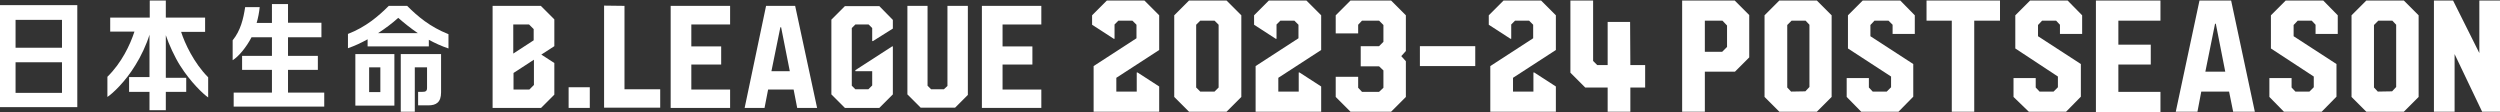 <?xml version="1.0" encoding="utf-8"?>
<!-- Generator: Adobe Illustrator 28.3.0, SVG Export Plug-In . SVG Version: 6.00 Build 0)  -->
<svg version="1.1" id="レイヤー_1" xmlns="http://www.w3.org/2000/svg" xmlns:xlink="http://www.w3.org/1999/xlink" x="0px"
	 y="0px" width="980px" height="44px" viewBox="0 0 980 44" style="enable-background:new 0 0 980 44;" xml:space="preserve">
<rect x="0" y="0" width="980" height="44" fill="#333333" stroke="none"/>
<style type="text/css">
	.st0{fill:#FFFFFF;}
</style>
<g>
	<g>
		<g>
			<g>
				<g>
					<path class="st0" d="M680,0.2l5.7,5.7v16.6l-5.6,5.6h-11.8v15.7h-8.9V0.2H680z M668.3,20.3h6.8l1.9-1.9V10l-1.8-1.9h-6.9V20.3z
						"/>
				</g>
				<g>
					<path class="st0" d="M712.2,0.2L718,6v32l-5.8,5.8h-14.7l-5.8-5.8V6l5.8-5.8C697.5,0.2,712.2,0.2,712.2,0.2z M707.7,35.8
						l1.6-1.7V9.7l-1.5-1.6h-5.5l-1.7,1.7v24.5l1.5,1.6L707.7,35.8L707.7,35.8z"/>
				</g>
				<g>
					<path class="st0" d="M750.6,13.3h-8.7V9.7l-1.6-1.6h-5.5l-1.6,1.7v4.4L750,25.1v12.8l-5.8,5.9h-14.6l-5.7-5.8v-7.4h8.7v3.7
						l1.5,1.6h5.5l1.7-1.7V30l-16.9-11V6l5.8-5.8h14.7l5.7,5.8L750.6,13.3L750.6,13.3z"/>
				</g>
				<g>
					<path class="st0" d="M784,0.2v7.9h-10.1v35.7h-8.8V8.1h-9.9V0.2H784z"/>
				</g>
				<g>
					<path class="st0" d="M816.2,13.3h-8.7V9.7L806,8.1h-5.5l-1.6,1.7v4.4l16.8,10.9v12.8l-5.8,5.9h-14.6l-6-5.8v-7.4h8.7v3.7
						l1.5,1.6h5.5l1.7-1.7V30L790,19V6l5.8-5.8h14.7l5.7,5.8V13.3z"/>
				</g>
				<g>
					<path class="st0" d="M846.9,8.1h-16.5v9.4h12.7v7.8h-12.7V36h16.5v7.9h-25.3V0.2h25.3V8.1z"/>
				</g>
				<g>
					<path class="st0" d="M862.2,0.2h12.4l9.3,43.6h-8.5l-1.6-7.9h-10.9l-1.5,7.9h-8.5L862.2,0.2z M864.5,28.1h7.8l-3.7-18.8h-0.3
						L864.5,28.1z"/>
				</g>
				<g>
					<path class="st0" d="M916.4,13.3h-8.7V9.7l-1.5-1.6h-5.5l-1.6,1.7v4.4l16.8,10.9v12.8l-5.8,5.9h-14.8l-5.7-5.8v-7.4h8.7v3.7
						l1.5,1.6h5.5l1.7-1.7V30l-16.8-11V6l5.8-5.8h14.7l5.7,5.8L916.4,13.3L916.4,13.3z"/>
				</g>
				<g>
					<path class="st0" d="M942.3,0.2l5.8,5.8v32l-5.8,5.8h-14.7l-5.8-5.8V6l5.8-5.8C927.6,0.2,942.3,0.2,942.3,0.2z M937.7,35.8
						l1.6-1.7V9.7l-1.5-1.6h-5.5l-1.7,1.7v24.5l1.5,1.6L937.7,35.8L937.7,35.8z"/>
				</g>
				<g>
					<path class="st0" d="M971.9,20.8V0.2h8.1v43.6h-7l-10.8-22.6v22.6h-8.1V0.2h7.5L971.9,20.8z"/>
				</g>
			</g>
			<g>
				<g>
					<path class="st0" d="M454.4,19.6l-16.8,10.9v5.4h8v-7.5h0.3l8.5,5.5v9.9h-25.7V25.9L445.5,15V9.7l-1.6-1.6h-5.5l-1.5,1.5v5.6
						h-0.3l-8.5-5.5V6l5.8-5.8h14.7l5.8,5.8V19.6z"/>
				</g>
				<g>
					<path class="st0" d="M480.8,0.2l5.8,5.8v32l-5.8,5.8h-14.7l-5.8-5.8V6l5.8-5.8C466.1,0.2,480.8,0.2,480.8,0.2z M477.7,34.3V9.7
						l-1.6-1.6h-5.6l-1.6,1.6v24.6l1.6,1.6h5.6L477.7,34.3z"/>
				</g>
				<g>
					<path class="st0" d="M517.9,19.6l-16.8,10.9v5.4h8v-7.5h0.3l8.5,5.5v9.9h-25.7V25.9L509,15V9.7l-1.6-1.6h-5.5l-1.5,1.5v5.6
						h-0.3l-8.5-5.5V6l5.8-5.8h14.7l5.8,5.8L517.9,19.6L517.9,19.6z"/>
				</g>
				<g>
					<path class="st0" d="M545.3,0.2l5.8,5.8v14l-1.8,2l1.8,2v14l-5.8,5.8h-15.9l-5.8-5.8v-7.9h8.8v4.3l1.5,1.6h6.7l1.7-1.6v-6.8
						l-1.7-1.6h-7.2v-7.9h7.2l1.7-1.7V9.8l-1.7-1.7h-6.7l-1.5,1.6v3.4h-8.8V6l5.8-5.8C529.4,0.2,545.3,0.2,545.3,0.2z"/>
				</g>
				<g>
					<path class="st0" d="M556.6,18.1h21.7v7.8h-21.7V18.1z"/>
				</g>
				<g>
					<path class="st0" d="M609.9,19.6l-16.8,10.9v5.4h8v-7.5h0.3l8.5,5.5v9.9h-25.7V25.9L601,15V9.7l-1.6-1.6h-5.5l-1.5,1.5v5.6
						h-0.3l-8.5-5.5V6l5.8-5.8h14.7l5.8,5.8V19.6z"/>
				</g>
				<g>
					<path class="st0" d="M624.5,0.2v23.7l1.6,1.6h4.1V12.1V8.6h8.8l0.1,16.9h5.8v8.8h-5.8v9.5h-8.9v-9.5h-8.8l-5.8-5.8V0.2H624.5z"
						/>
				</g>
			</g>
		</g>
	</g>
	<g>
		<g>
			<g>
				<path class="st0" d="M217.3,24.7v12.4l-5.2,5.2h-19v-40H212l5.3,5.3v10.5l-5.1,3.3L217.3,24.7z M201.2,9.6V21l8-5.2v-4.4
					l-1.8-1.8C207.4,9.6,201.2,9.6,201.2,9.6z M209.3,33.3v-9.9l-8,5.2v6.5h6.2L209.3,33.3z"/>
				<path class="st0" d="M222.9,34.2h8.3v8.1h-8.3V34.2z"/>
				<path class="st0" d="M244.8,2.3V35h14v7.2h-22v-40L244.8,2.3L244.8,2.3z"/>
				<path class="st0" d="M286.2,9.6H271v8.6h11.7v7.1H271v9.8h15.2v7.2h-23.3v-40h23.3V9.6z"/>
				<path class="st0" d="M300.3,2.3h11.4l8.6,40h-7.8l-1.4-7.2h-10l-1.4,7.2h-7.8L300.3,2.3z M302.4,27.9h7.2l-3.4-17.2h-0.3
					L302.4,27.9z"/>
				<path class="st0" d="M342.2,16.1h-0.3V11l-1.4-1.4h-5.2l-1.4,1.4v22.6l1.4,1.4h5.1l1.5-1.5v-5.6h-6.6v-0.4l14.4-9.3h0.3V37
					l-5.3,5.3h-13.5l-5.3-5.3V7.7l5.3-5.3h13.5l5.3,5.4v3.4L342.2,16.1z"/>
				<path class="st0" d="M371.4,33.7V2.3h8v34.9l-5,5h-13.5l-5.2-5.2V2.3h7.9v31.3L365,35h5L371.4,33.7z"/>
				<path class="st0" d="M408.2,9.6H393v8.6h11.7v7.1H393v9.8h15.2v7.2h-23.3v-40h23.3V9.6z"/>
			</g>
			<g>
				<g>
					<g>
						<g>
							<path class="st0" d="M0,42V2h30.3v40H0z M24.3,18.7V7.8H6.1v10.9H24.3z M24.3,36.4v-12H6.1v12H24.3z"/>
							<path class="st0" d="M71,12.5h9.4V6.9H65V0.2h-6.3v6.7H43.2v5.5h9.5c-1.7,5.2-5,12.2-10.6,17.7V38c1.9-1.2,7-5.9,11-12.5
								c2.1-3.3,4.4-8.2,5.5-11.9v16.6h-8V36h8v7.2H65V36h8v-5.5h-8V13.8c1.2,3.6,3.5,8.6,5.6,11.9c4.1,6.5,9.1,11.2,11,12.5v-7.9
								C76,24.7,72.4,16.9,71,12.5z"/>
							<path class="st0" d="M112.9,36.3v-8.9h11.7v-5.5h-11.7v-7.3H126V8.9h-13.1V1.6h-6.3V9h-6c0.6-2,1-4.2,1.2-6.2h-5.7
								c-0.7,4.6-1.8,9.2-4.9,13v7.8c2.3-1.4,5.4-5.1,7.4-9h8v7.3H94.9v5.5h11.7v8.9h-15v5.5h35.5v-5.5
								C127.1,36.3,112.9,36.3,112.9,36.3z"/>
							<g>
								<path class="st0" d="M139.3,21.2L139.3,21.2v20.2h15.3V21.2l0,0H139.3z M149.1,36.1h-4.4v-9.7h4.4V36.1z"/>
								<path class="st0" d="M157.1,21.2v22.6h5.5V26.4h4.8v8.1c0,1.3-0.7,1.5-1.8,1.5h-1.7v5.3h4c3.1,0,5-1.2,5-5.1v-15H157.1
									L157.1,21.2z"/>
								<path class="st0" d="M159.6,2.3h-7.2c-4,4-9,8.3-16,11v5.6c2.6-0.9,5.2-2.1,7.7-3.5v2.8h24v-2.6c2.4,1.3,5,2.5,7.7,3.4v-5.6
									C168.5,10.5,163.7,6.4,159.6,2.3z M148.2,13c2.9-1.9,5.6-3.9,7.9-6c2.3,2,4.9,4.1,7.7,6H148.2z"/>
							</g>
						</g>
					</g>
				</g>
			</g>
		</g>
	</g>
</g>
</svg>
